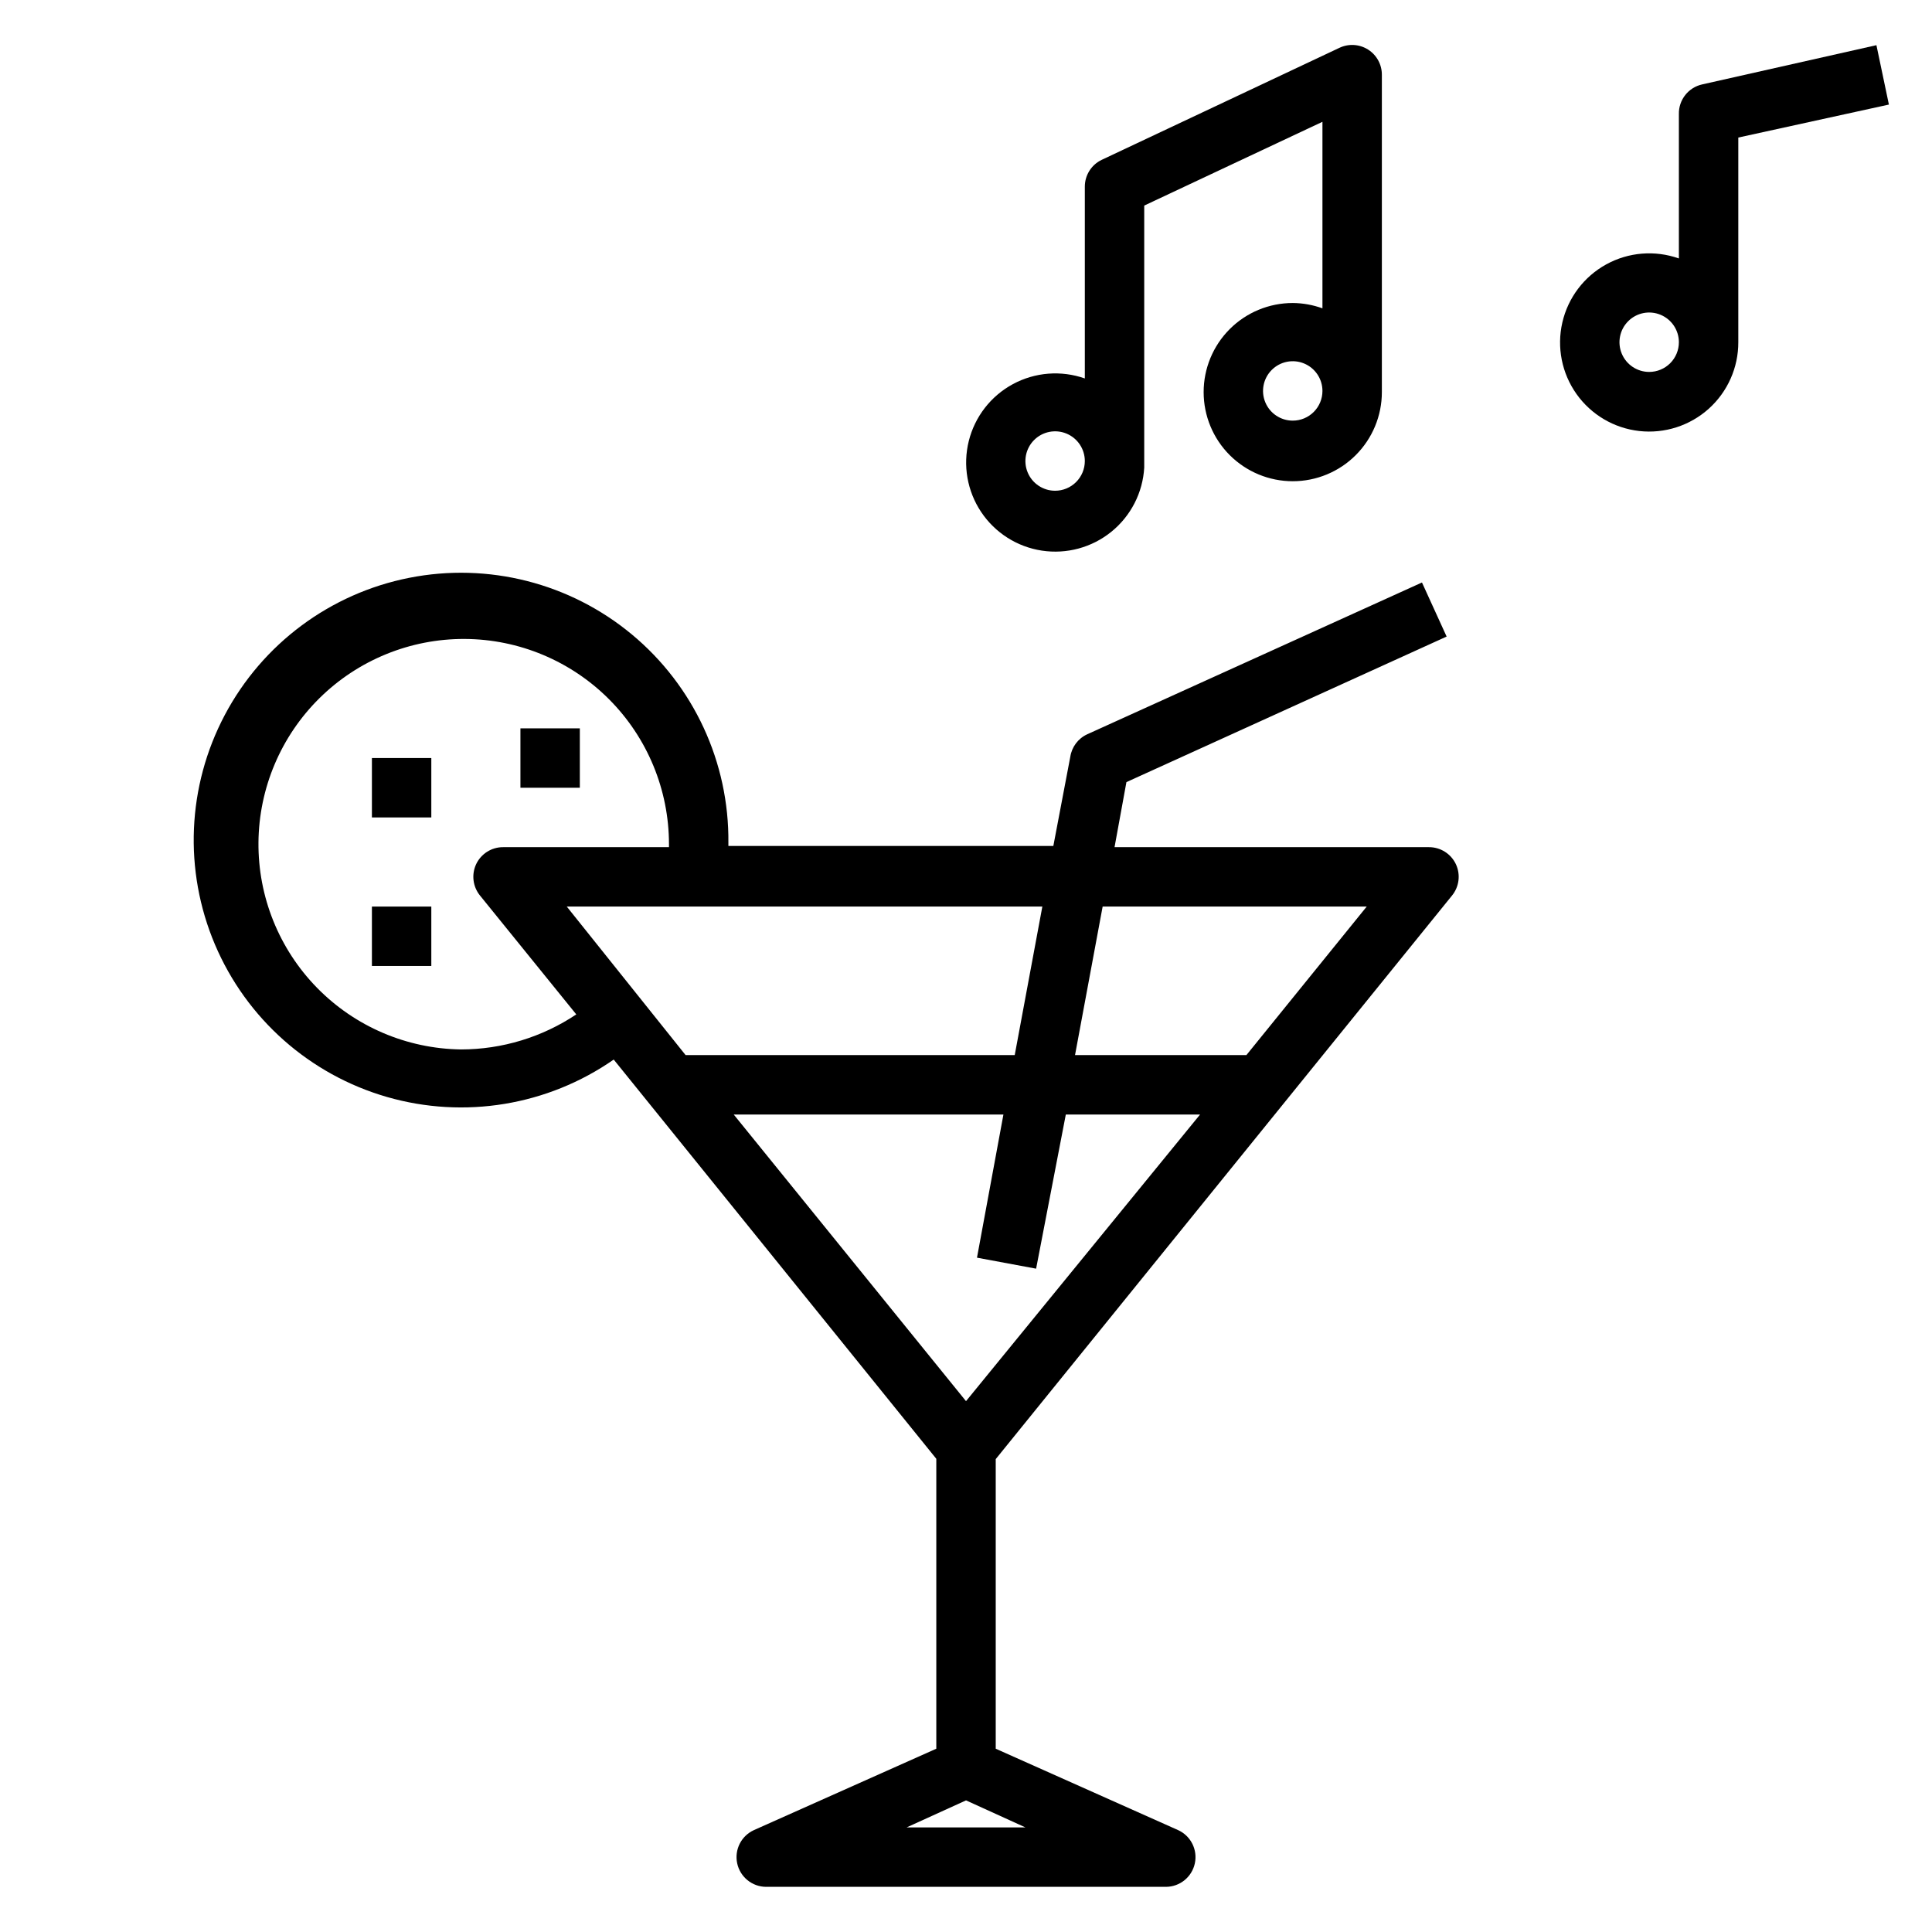 <?xml version="1.0" encoding="UTF-8"?>
<!-- Uploaded to: SVG Repo, www.svgrepo.com, Generator: SVG Repo Mixer Tools -->
<svg fill="#000000" width="800px" height="800px" version="1.1" viewBox="144 144 512 512" xmlns="http://www.w3.org/2000/svg">
 <g>
  <path d="m528.79 381.34c1.922-2.352 2.32-5.602 1.023-8.348-1.316-2.758-4.109-4.508-7.164-4.484h-83.285l3.148-17.238 84.859-38.574-6.535-14.328-88.715 40.227c-2.41 1.109-4.094 3.359-4.488 5.981l-4.488 23.617h-86.117v-0.789 0.004c0.23-21.336-9.16-41.641-25.574-55.273-16.41-13.633-38.09-19.145-59.02-15.004-20.93 4.141-38.879 17.492-48.863 36.348s-10.941 41.207-2.602 60.844c8.34 19.641 25.086 34.473 45.586 40.387 20.5 5.91 42.57 2.269 60.086-9.914l85.488 105.8v76.832l-48.336 21.57h0.004c-3.367 1.531-5.211 5.199-4.434 8.816 0.777 3.613 3.965 6.203 7.66 6.219h105.96c3.699-0.016 6.887-2.606 7.66-6.219 0.777-3.617-1.066-7.285-4.434-8.816l-48.332-21.57v-76.75zm-110.21 98.871 7.871-40.855h35.582l-62.031 75.965-61.562-75.965h71.477l-7.008 37.941zm87.613-95.961-31.883 39.359h-45.418l7.32-39.359zm-93.281 39.359h-87.223l-31.488-39.359h126.03zm-146.73-1.496c-14.387-0.188-28.109-6.062-38.172-16.344s-15.641-24.133-15.516-38.516c0.125-14.387 5.941-28.137 16.18-38.242s24.062-15.746 38.449-15.684c14.383 0.062 28.16 5.82 38.309 16.012 10.152 10.195 15.852 23.992 15.852 38.379v0.789h-43.926c-3.055-0.023-5.848 1.727-7.164 4.484-1.297 2.746-0.898 5.996 1.023 8.348l25.504 31.488 0.004-0.004c-9.043 6.043-19.672 9.277-30.543 9.289zm118.08 206.17 15.742-7.164 15.746 7.164z"/>
  <path d="m242.56 344.89h15.742v15.742h-15.742z"/>
  <path d="m242.56 384.25h15.742v15.742h-15.742z"/>
  <path d="m281.92 337.02h15.742v15.742h-15.742z"/>
  <path d="m486.59 224.3c-6.262 0-12.27 2.484-16.699 6.914-4.43 4.43-6.914 10.438-6.914 16.699 0 6.266 2.484 12.27 6.914 16.699s10.438 6.918 16.699 6.918c6.266 0 12.27-2.488 16.699-6.918 4.43-4.43 6.918-10.434 6.918-16.699v-84.074c0.02-2.711-1.359-5.242-3.644-6.695-2.289-1.457-5.164-1.633-7.613-0.465l-62.977 29.676c-2.734 1.301-4.477 4.059-4.484 7.086v50.852c-6.273-2.203-13.184-1.664-19.035 1.488-5.856 3.152-10.105 8.629-11.715 15.078-1.609 6.453-0.422 13.281 3.266 18.812s9.535 9.254 16.109 10.25c6.57 0.996 13.262-0.824 18.422-5.012 5.164-4.191 8.32-10.363 8.695-17v-69.43l47.23-22.199v49.434c-2.523-0.914-5.184-1.395-7.871-1.414zm-62.977 49.75c-3.184 0-6.055-1.918-7.273-4.859-1.215-2.941-0.543-6.328 1.707-8.578 2.254-2.254 5.637-2.926 8.582-1.707 2.941 1.219 4.859 4.086 4.859 7.273 0 2.086-0.832 4.09-2.309 5.566-1.477 1.473-3.477 2.305-5.566 2.305zm62.977-18.578c-3.184 0-6.055-1.918-7.273-4.859s-0.543-6.328 1.707-8.578c2.254-2.254 5.637-2.926 8.578-1.707 2.941 1.219 4.859 4.09 4.859 7.273 0 2.086-0.828 4.09-2.305 5.566-1.477 1.477-3.477 2.305-5.566 2.305z"/>
  <path d="m595.14 166.36c-3.691 0.793-6.301 4.098-6.219 7.875v38.258c-6.348-2.246-13.348-1.676-19.25 1.57-5.898 3.242-10.133 8.848-11.637 15.41-1.508 6.562-0.141 13.453 3.754 18.945 3.894 5.492 9.945 9.059 16.637 9.809 6.691 0.746 13.383-1.395 18.395-5.891 5.012-4.492 7.867-10.914 7.848-17.645v-54.238l39.91-8.738-3.305-15.742zm-14.09 76.203c-3.184 0-6.055-1.918-7.273-4.859-1.219-2.941-0.543-6.328 1.707-8.578 2.25-2.254 5.637-2.926 8.578-1.707s4.859 4.09 4.859 7.273c0 2.086-0.828 4.09-2.305 5.566-1.477 1.477-3.477 2.305-5.566 2.305z"/>
 </g>
</svg>
